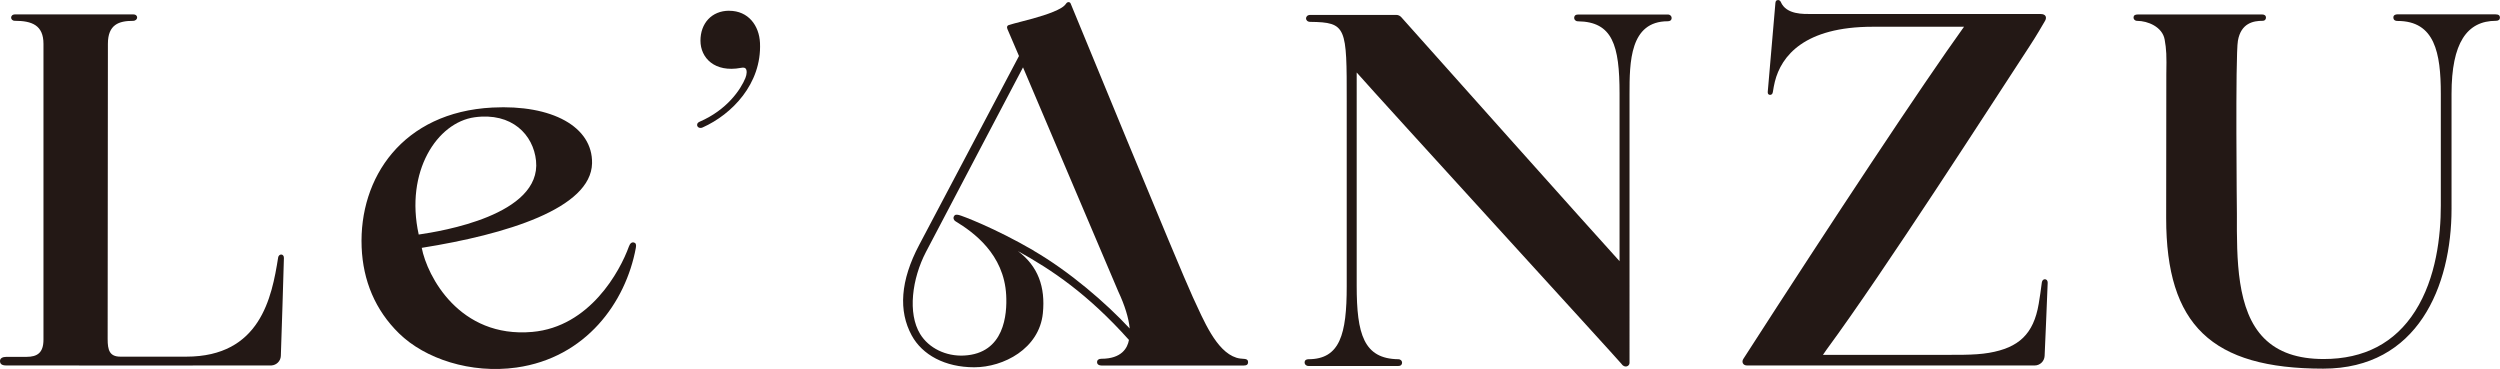 <?xml version="1.0" encoding="UTF-8"?><svg xmlns="http://www.w3.org/2000/svg" viewBox="0 0 496.28 73.24"><defs><style>.d{fill:#231815;}</style></defs><g id="a"/><g id="b"><g id="c"><g><path class="d" d="M405.33,56.06c-.18,1.44-.41,3.01-.62,4.25-1.02,6.02-3.97,8.72-9.86,9.73-3.03,.52-6.57,.38-11.83,.4-7.51,.03-16.93,0-21.14,0,0,0,.5-.74,.69-1,11.56-15.71,32.68-48.6,40.26-60.17,1.46-2.22,2.5-4.05,3.14-5.14,.35-.61,.25-1.35-.91-1.35h-45.33c-1.68,0-5.12,.17-6.22-2.39-.12-.27-.34-.42-.63-.37-.3,.05-.4,.21-.44,.57-.1,1.06-1.4,16.25-1.52,17.63-.03,.38,.12,.58,.41,.61,.29,.03,.55-.15,.6-.55,.07-.53,.29-1.65,.4-2.07,1.27-5.09,5.84-10.9,19.42-10.9h18.13c-8.32,11.58-25.89,38.11-43.81,65.94-.37,.57-.11,1.3,.74,1.3h57.09c1.06,0,1.92-.83,1.98-1.88,.07-1.48,.56-12.86,.61-14.54,.03-.89-1.05-.95-1.16-.06Z"/><path class="d" d="M125.89,48.15c-.45-.15-.82,.15-1.04,.77-1.78,4.94-7.78,15.96-19.18,16.97-14.5,1.28-20.88-11.11-21.95-16.69,16.77-2.67,33.62-7.82,33.81-16.78,.15-7.25-7.92-11.69-19.79-11.07-17.81,.92-26.5,13.92-25.95,27.72,.27,6.66,2.7,12.49,7.42,17.11,5.15,5.04,14.23,8.05,23.31,6.78,13.78-1.94,21.69-12.91,23.7-23.74,.13-.69-.02-.96-.32-1.06Zm-31.68-24.87c7.42-1.02,11.67,3.48,12.2,8.63,1.11,10.81-18.87,14-23.29,14.65-2.76-12.53,3.67-22.25,11.09-23.28Z"/><path class="d" d="M144.76,2.13c-3.51,0-5.71,2.53-5.71,5.94s2.8,6.38,8.04,5.4c.45-.09,.77-.06,.94,.15,.28,.33,.25,1.1-.06,1.87-.94,2.29-3.63,6.31-9.08,8.67-.99,.43-.4,1.58,.59,1.14,5.8-2.59,11.74-8.66,11.39-16.76-.15-3.45-2.31-6.4-6.11-6.4Z"/><path class="d" d="M246.93,71.24c-.52-.03-1.01-.08-1.49-.23-4.03-1.26-6.53-7.5-8.65-12.03-2.54-5.44-24.1-57.91-24.25-58.27s-.61-.4-.88-.03c-.24,.34-.5,.6-.98,.89-1.73,1.06-5.21,2.03-7.64,2.64-1.12,.28-2.42,.65-2.76,.75-.34,.11-.48,.37-.29,.82,.19,.46,2.29,5.34,2.29,5.34,0,0-16.02,30.33-19.8,37.48-3.78,7.14-4.13,13.15-1.5,17.98,2.11,3.88,6.62,6.33,12.42,6.33s12.9-3.68,13.62-10.72c.53-5.23-.96-9.36-4.96-12.35,6.72,3.71,13.85,8.48,22.05,17.64-.28,1.61-1.46,3.74-5.47,3.74-.51,0-.86,.22-.86,.67s.39,.67,.86,.67h28.29c.57,0,.83-.23,.83-.66,0-.37-.19-.63-.83-.67Zm-41.69-21.47c-7.78-4.53-14.33-6.97-14.89-7.09-.5-.11-.81-.1-1,.29-.15,.31-.08,.71,.38,.99,3.48,2.12,9.58,6.47,10.01,14.62,.2,3.81-.32,11.59-8.38,12-3.56,.18-6.98-1.45-8.71-4.29-2.49-4.09-1.62-10.94,1.17-16.29,2.79-5.35,19.26-36.63,19.26-36.63l18.91,44.49c1.29,2.74,2.08,5.31,2.27,7.35-4.71-5.08-11.96-11.31-19.04-15.43Z"/><path class="d" d="M495.43,2.84h-19.47c-.5,0-.85,.21-.85,.62,0,.37,.2,.7,.84,.7,7.39,0,8.58,6.34,8.58,14.46v22.21c0,5.9-.88,14.32-5.09,20.93-4.01,6.31-10.12,9.51-18.15,9.51-5.2,0-9.07-1.35-11.83-4.11-5.47-5.48-5.44-15.7-5.41-24.71,0,0-.33-31.32,.2-34.36,.61-3.51,3.08-3.96,4.89-3.96,.49,0,.68-.32,.68-.63,0-.41-.29-.63-.76-.63h-24.68c-.57,0-.85,.2-.85,.62,0,.31,.25,.65,.73,.65,2.08,0,5,1.18,5.45,3.71,.35,1.98,.4,3.12,.33,6.91-.02,1.18-.03,28.55-.03,28.55,0,21.21,9.03,29.87,31.18,29.87,18.78,0,25.47-16.39,25.47-31.73V18.64c0-10.13,3.05-14.51,8.83-14.51,.5,0,.78-.24,.78-.64s-.26-.64-.85-.64Z"/><path class="d" d="M55.21,51.15c-1.25,7.89-3.54,19.65-18.24,19.65h-13.07c-2.17,0-2.53-1.33-2.53-3.48,0-1.94,.05-57.1,.05-58.63,0-3.81,2.17-4.55,4.96-4.55,1.07,0,1.16-1.28,.07-1.28H2.99c-1.06,0-1.01,1.27-.04,1.27,3.39,0,5.68,.88,5.68,4.57,0,2.19,0,58.73,0,58.73,0,2.6-1.22,3.41-3.37,3.41H1.26c-.77,0-1.26,.29-1.26,.82,0,.57,.33,.89,1.26,.89,3.8,0,46.09,.03,52.64,0h-.04c1.02-.06,1.84-.86,1.89-1.88,.11-2.42,.56-17.78,.61-19.45,.03-.89-1.02-.94-1.16-.06Z"/><path class="d" d="M331.08,2.89h-17.83c-.6,0-.76,.34-.76,.67s.27,.67,.76,.67c6.85,.09,8.25,4.73,8.25,14.33V51.85c-4.81-5.26-39.17-43.76-43.33-48.44-.26-.29-.62-.45-1-.45h-17.07c-.55,0-.84,.35-.84,.69s.29,.69,.83,.69c7.26,.09,7.26,.98,7.25,15.88V56.86c0,9.48-1.33,14.45-7.6,14.45-.44,0-.76,.2-.76,.67,0,.32,.27,.67,.76,.67h17.83c.6,0,.76-.34,.76-.67s-.27-.67-.76-.67c-6.85-.09-8.25-4.98-8.25-14.59V14.39c4.52,5.16,52.19,57.31,52.5,57.77,.69,1.05,1.66,.53,1.66-.11V18.67c0-6.32,.05-14.45,7.6-14.45,.44,0,.76-.2,.76-.67,0-.32-.27-.67-.76-.67Z"/></g></g></g></svg>